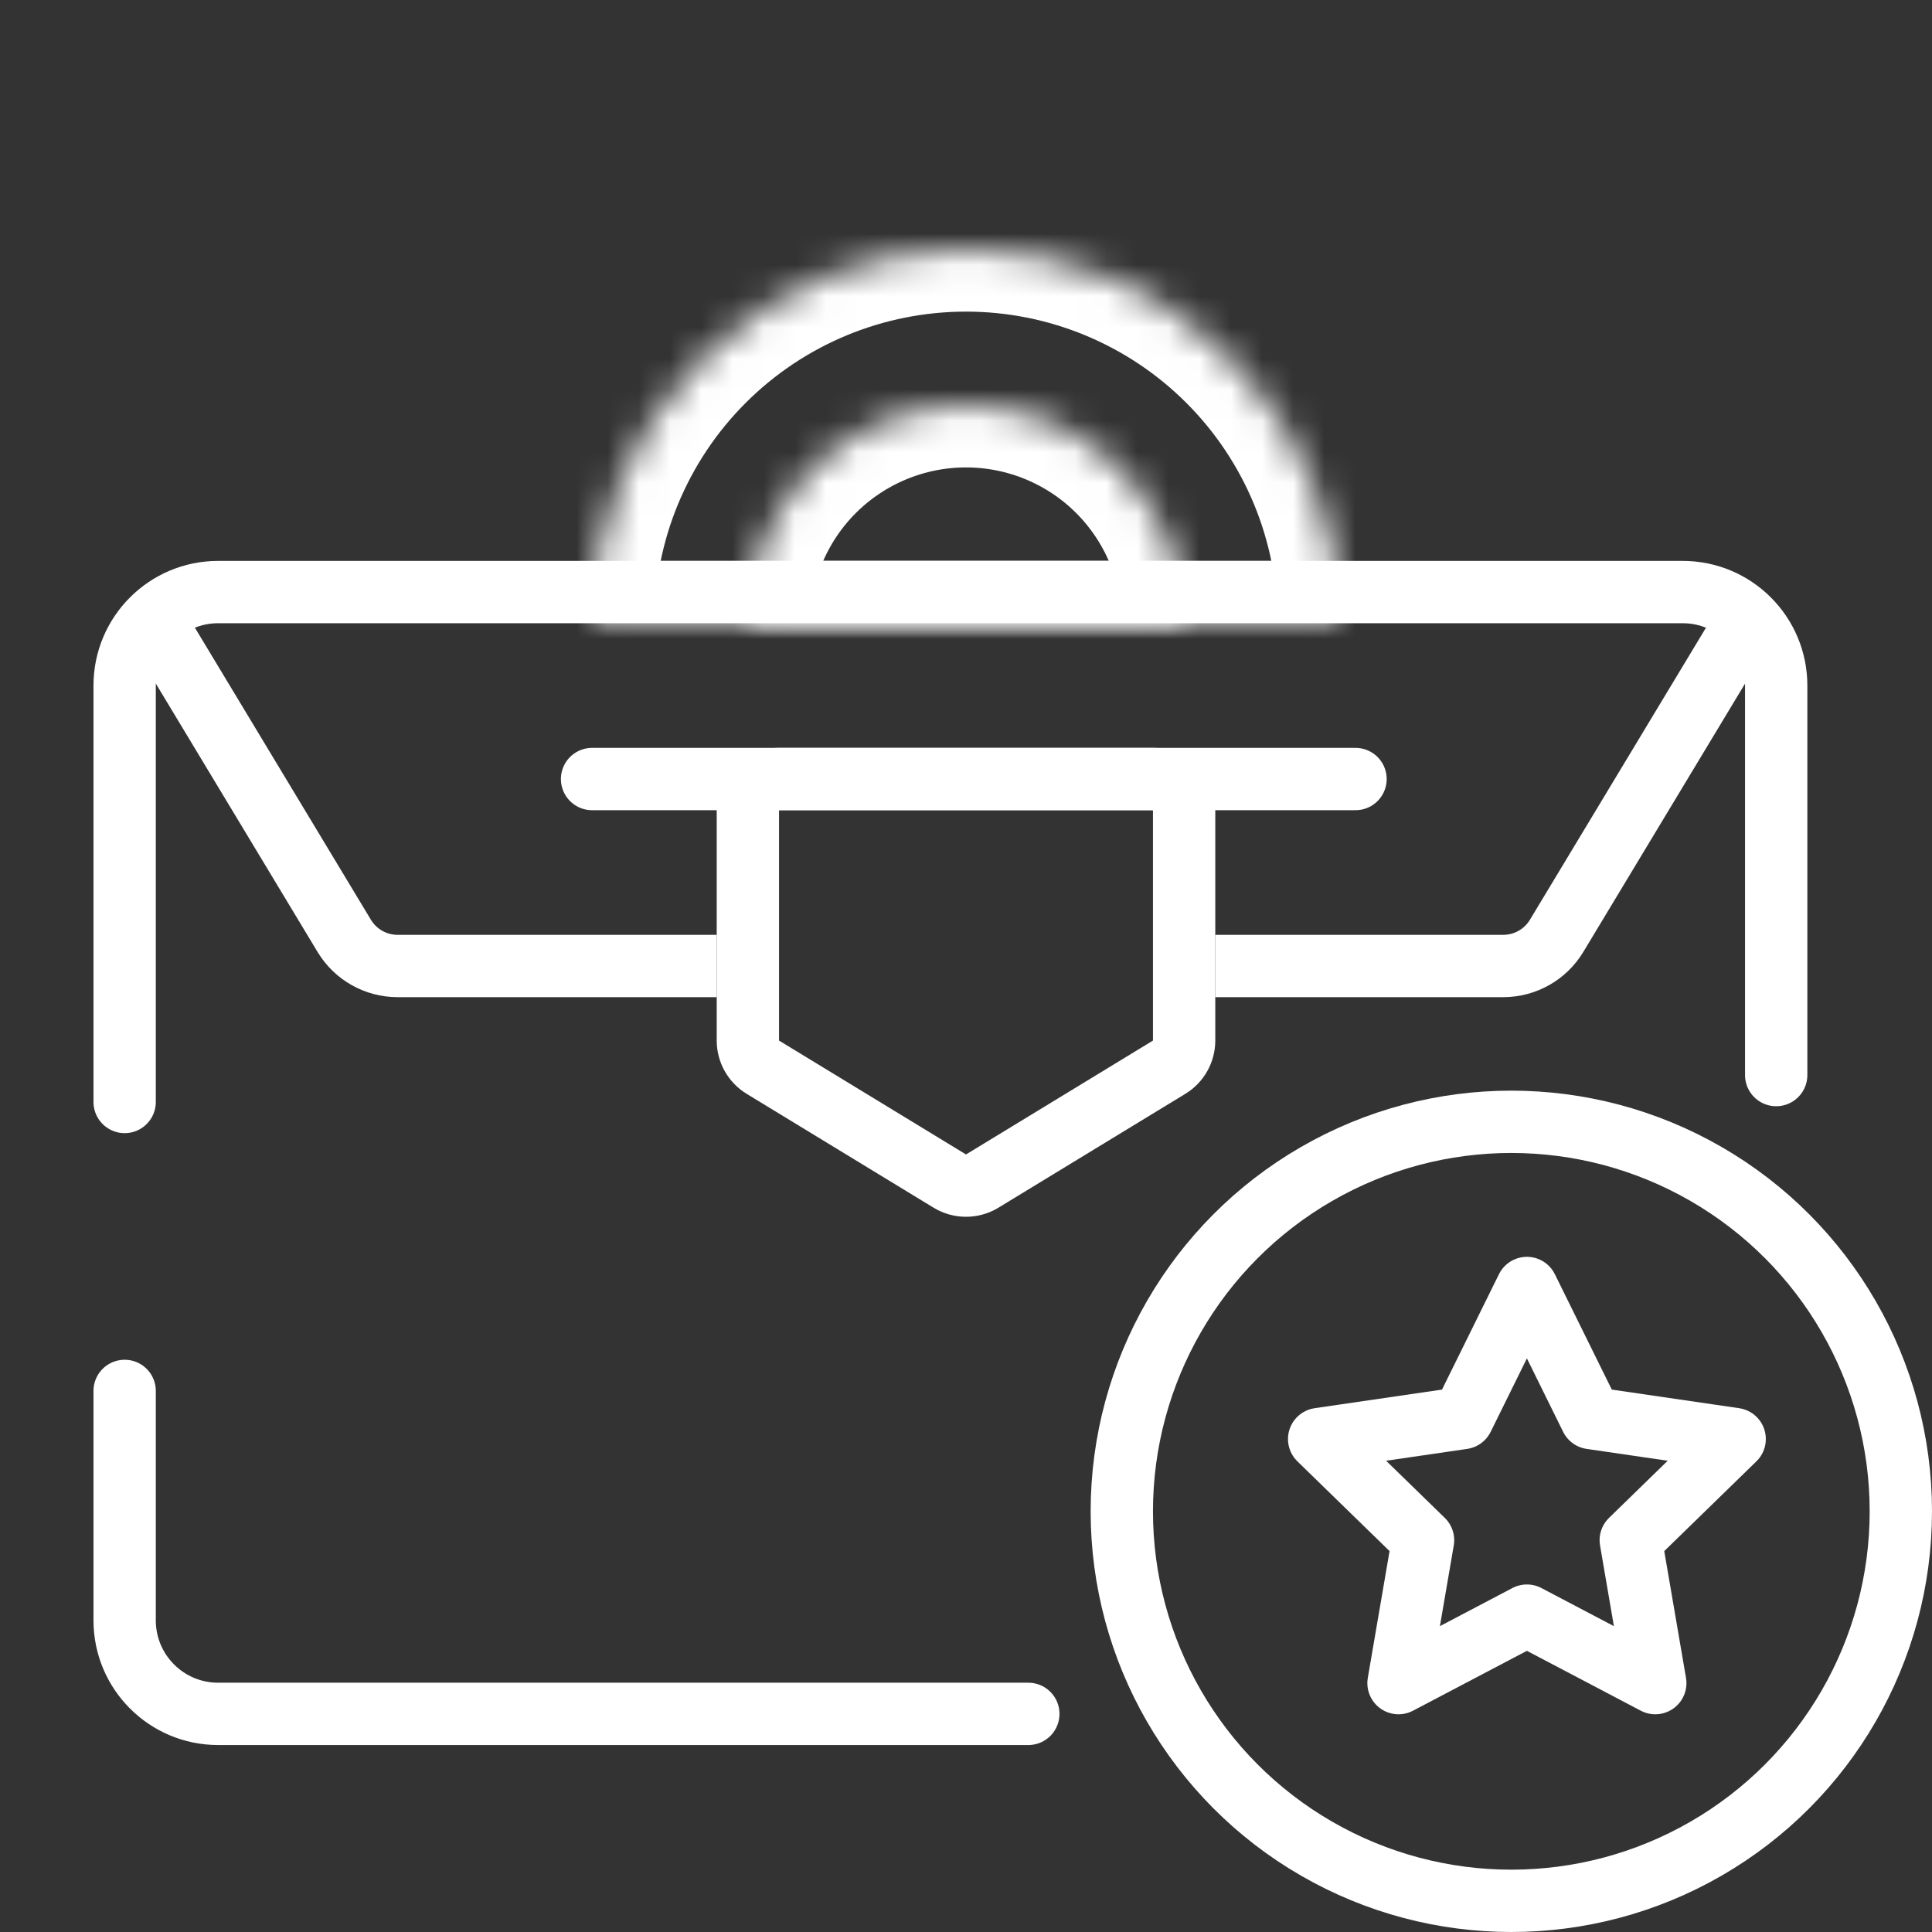 <svg width="62" height="62" viewBox="0 0 62 62" fill="none" xmlns="http://www.w3.org/2000/svg">
<rect x="0" y="0" width="62" height="62" fill="#333333" stroke="none"/>
<path d="M4 35.364V22C4 20.343 5.343 19 7 19H54C55.657 19 57 20.343 57 22V34.5M4 44.636V52C4 53.657 5.343 55 7 55H33" stroke="white" stroke-width="2" stroke-linecap="round"/>
<mask id="path-2-inside-1_1_1273" fill="white">
<path d="M43 20C43 18.424 42.69 16.864 42.087 15.408C41.483 13.952 40.6 12.629 39.485 11.515C38.371 10.4 37.048 9.517 35.592 8.913C34.136 8.31 32.576 8 31 8C29.424 8 27.864 8.31 26.408 8.913C24.952 9.517 23.629 10.4 22.515 11.515C21.4 12.629 20.517 13.952 19.913 15.408C19.31 16.864 19 18.424 19 20L31 20H43Z"/>
</mask>
<path d="M43 20C43 18.424 42.69 16.864 42.087 15.408C41.483 13.952 40.6 12.629 39.485 11.515C38.371 10.4 37.048 9.517 35.592 8.913C34.136 8.31 32.576 8 31 8C29.424 8 27.864 8.31 26.408 8.913C24.952 9.517 23.629 10.4 22.515 11.515C21.4 12.629 20.517 13.952 19.913 15.408C19.31 16.864 19 18.424 19 20L31 20H43Z" stroke="white" stroke-width="4" mask="url(#path-2-inside-1_1_1273)"/>
<mask id="path-3-inside-2_1_1273" fill="white">
<path d="M38 20C38 19.081 37.819 18.171 37.467 17.321C37.115 16.472 36.6 15.7 35.95 15.05C35.3 14.4 34.528 13.885 33.679 13.533C32.83 13.181 31.919 13 31 13C30.081 13 29.171 13.181 28.321 13.533C27.472 13.885 26.7 14.4 26.05 15.05C25.4 15.7 24.885 16.472 24.533 17.321C24.181 18.171 24 19.081 24 20L31 20H38Z"/>
</mask>
<path d="M38 20C38 19.081 37.819 18.171 37.467 17.321C37.115 16.472 36.6 15.7 35.95 15.05C35.3 14.4 34.528 13.885 33.679 13.533C32.83 13.181 31.919 13 31 13C30.081 13 29.171 13.181 28.321 13.533C27.472 13.885 26.7 14.4 26.05 15.05C25.4 15.7 24.885 16.472 24.533 17.321C24.181 18.171 24 19.081 24 20L31 20H38Z" stroke="white" stroke-width="4" mask="url(#path-3-inside-2_1_1273)"/>
<path d="M19 25H43.5" stroke="white" stroke-width="2" stroke-linecap="round" stroke-linejoin="bevel"/>
<path fill-rule="evenodd" clip-rule="evenodd" d="M37 26L25 26V33.393L31 37.048L37 33.393V26ZM25 24C23.895 24 23 24.895 23 26V33.393C23 34.09 23.364 34.738 23.959 35.101L29.959 38.756C30.599 39.145 31.401 39.145 32.041 38.756L38.041 35.101C38.636 34.738 39 34.09 39 33.393V26C39 24.895 38.105 24 37 24H25Z" fill="white"/>
<path fill-rule="evenodd" clip-rule="evenodd" d="M5.857 19.484C5.572 19.011 4.957 18.859 4.484 19.144C4.011 19.429 3.859 20.043 4.144 20.516L10.191 30.549C10.733 31.45 11.708 32 12.76 32H23V30H12.76C12.409 30 12.084 29.817 11.903 29.516L5.857 19.484ZM39 30V32H48.24C49.292 32 50.267 31.45 50.81 30.549L56.857 20.516C57.142 20.043 56.989 19.429 56.516 19.144C56.043 18.859 55.429 19.011 55.144 19.484L49.097 29.516C48.916 29.817 48.591 30 48.24 30H39Z" fill="white"/>
<circle cx="48.5" cy="48.5" r="12.5" stroke="white" stroke-width="2"/>
<g clip-path="url(#clip0_1_1273)">
<path d="M49 41.333L51.06 45.507L55.667 46.18L52.333 49.427L53.12 54.013L49 51.847L44.88 54.013L45.667 49.427L42.333 46.18L46.94 45.507L49 41.333Z" stroke="white" stroke-width="2" stroke-linecap="round" stroke-linejoin="round"/>
</g>
<defs>
<clipPath id="clip0_1_1273">
<rect width="16" height="16" fill="white" transform="translate(41 40)"/>
</clipPath>
</defs>
</svg>
